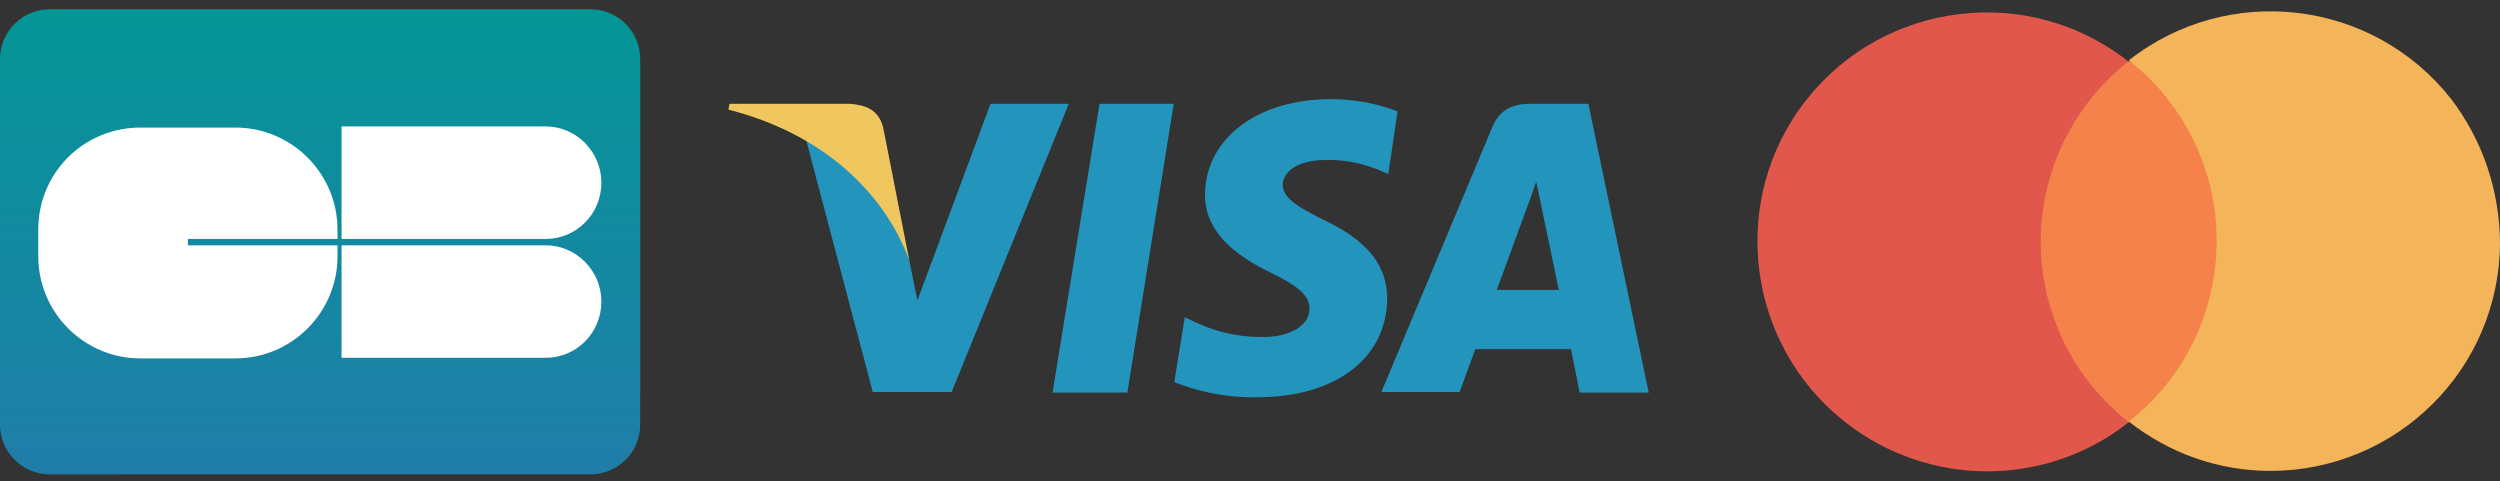<svg xmlns="http://www.w3.org/2000/svg" viewBox="0 0 431.1 83"><rect x="0" y="0" width="431.1" height="83" fill="#333333" stroke="none"/><linearGradient id="A" gradientUnits="userSpaceOnUse" x1="55.2" y1="1.6" x2="55.2" y2="81.8"><stop offset="0" stop-color="#049696"/><stop offset="1" stop-color="#207da9"/></linearGradient><path d="M8.6 1.6h93.2c4.8 0 8.6 3.9 8.6 8.6v63c0 4.8-3.9 8.6-8.6 8.6H8.6C3.9 81.8 0 78 0 73.2v-63c0-4.8 3.9-8.6 8.6-8.6z" fill="url(#A)"/><path d="M103.7 31.5c0-5.3-4.3-9.7-9.6-9.7H58.9v19.4h35.2c5.3 0 9.6-4.3 9.6-9.7zm0 20.5c0-5.3-4.3-9.7-9.6-9.7H58.9v19.4h35.2c5.3 0 9.6-4.3 9.6-9.7.1.1.1 0 0 0zm-71.3-9.7v-1.1h25.8v-1.6c0-9.7-7.9-17.6-17.6-17.6H24.2c-9.7 0-17.5 7.7-17.6 17.4v4.8c0 9.7 7.9 17.6 17.6 17.6h16.4c9.7 0 17.6-7.9 17.6-17.6v-1.9H32.4z" fill="#fff"/><path d="M194.4 67.7h-12.9l8.1-49.8h12.8zM241 19.2a32.5 32.5 0 0 0-11.5-2.1c-12.7 0-21.6 6.8-21.7 16.4-.1 7.1 6.4 11.1 11.3 13.5s6.7 4 6.7 6.2c0 3.3-4 4.9-7.7 4.9-4.2.1-8.3-.8-12.1-2.6l-1.7-.8-1.8 11.2c4.6 1.8 9.4 2.7 14.3 2.6 13.5 0 22.3-6.7 22.4-17 0-5.7-3.4-10-10.8-13.5-4.5-2.3-7.2-3.8-7.2-6.1 0-2.1 2.3-4.3 7.4-4.3 3.3-.1 6.6.6 9.6 1.9l1.2.5 1.6-10.8zM258.1 50l5.1-13.9s1.1-2.9 1.7-4.8l.9 4.3 3 14.4h-10.7zm15.8-32.1H264c-3.1 0-5.4.9-6.7 4.1l-19.1 45.6h13.5l2.7-7.4h16.5l1.5 7.5h11.9l-10.4-49.8zm-103.1 0l-12.6 33.9-1.4-6.9c-2.3-7.9-9.6-16.6-17.8-20.8l11.5 43.5h13.6l20.2-49.7h-13.5z" fill="#2394bc"/><path d="M146.5 17.9h-20.7l-.2 1c16.1 4.1 26.8 14.1 31.2 26L152.3 22c-.8-3.1-3-3.9-5.8-4.1z" fill="#efc75e"/><path d="M348 10.6h38.1v62.2H348z" fill="#f4824a"/><path d="M351.9 41.7c0-12.1 5.6-23.6 15.1-31.1-17.1-13.5-42-10.5-55.5 6.6s-10.5 42.1 6.7 55.6c14.4 11.3 34.6 11.3 48.9 0-9.6-7.5-15.2-19-15.2-31.1z" fill="#e2574c"/><path d="M431.1 41.7c0 21.9-17.8 39.5-39.6 39.5-8.9 0-17.4-3-24.4-8.5 17.2-13.5 20.2-38.4 6.7-55.6-1.9-2.5-4.2-4.7-6.7-6.7 17.2-13.5 42.1-10.5 55.6 6.7 5.4 7.1 8.3 15.7 8.4 24.6z" fill="#f4b459"/></svg>